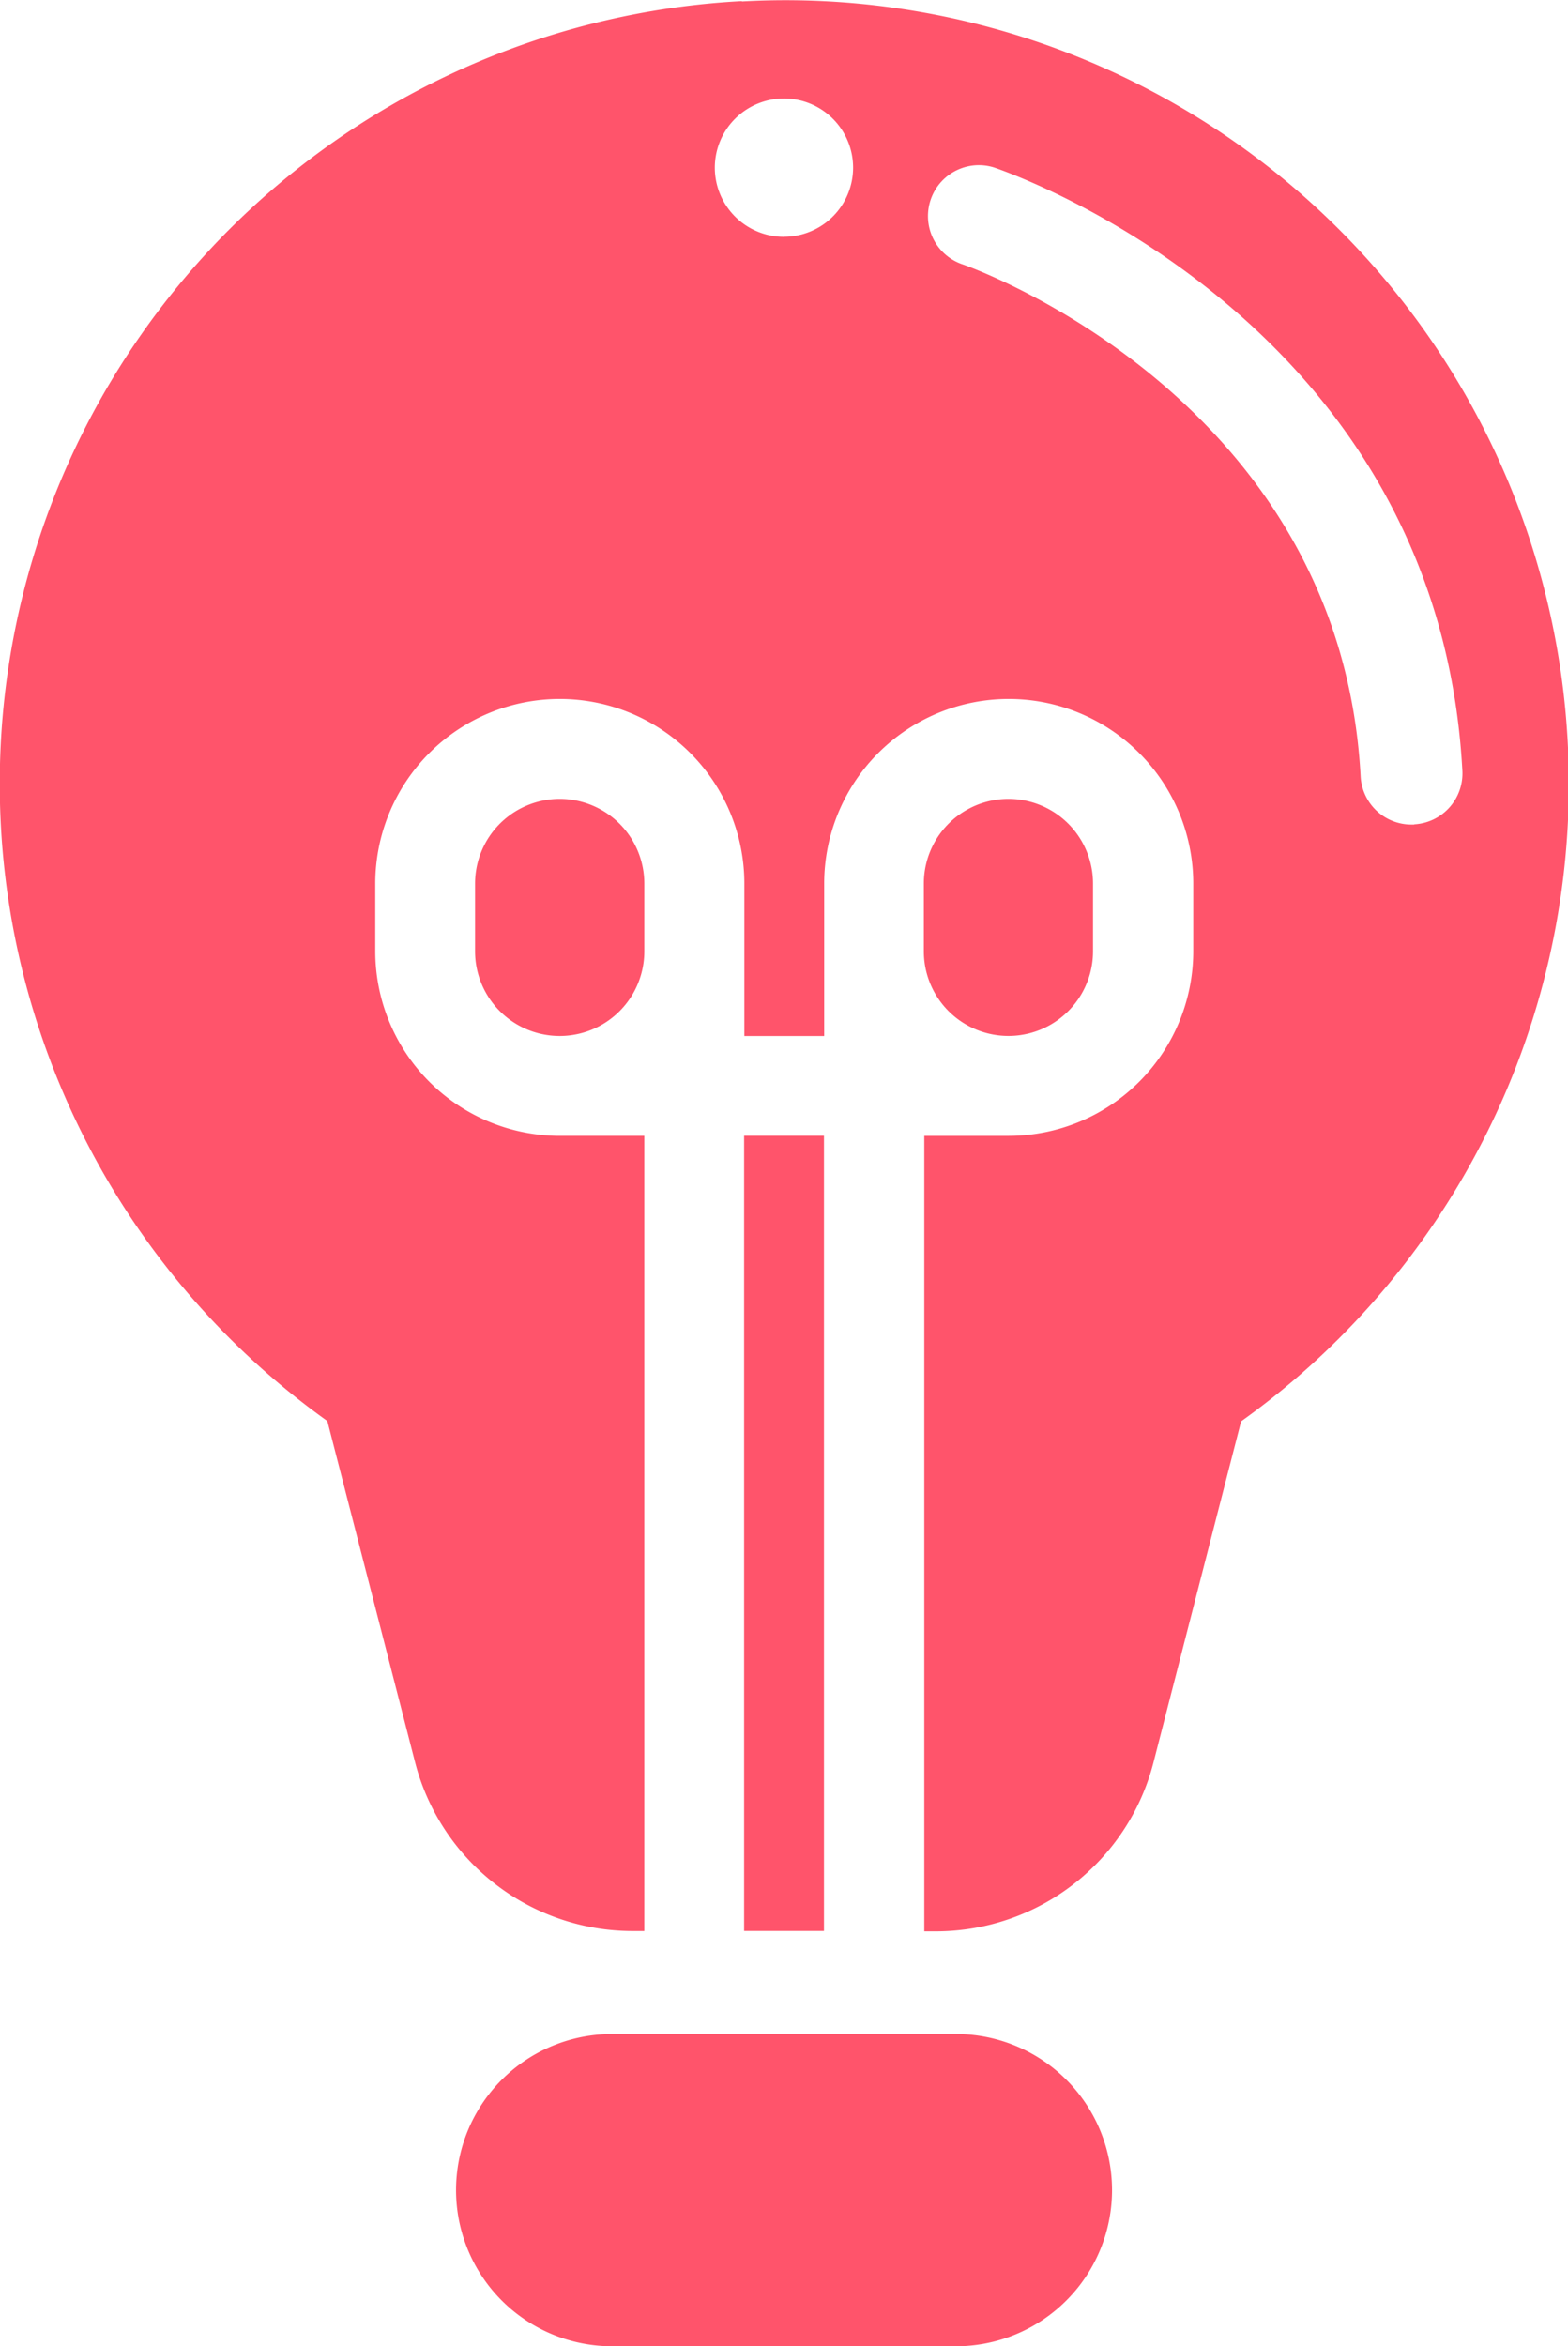<svg xmlns="http://www.w3.org/2000/svg" width="20.817" height="31.138" viewBox="0 0 20.817 31.138">
  <g id="Group_206" data-name="Group 206" transform="translate(-78.245 -527.7)">
    <path id="Path_104" data-name="Path 104" d="M1713.15,2247.957v-.9a1.123,1.123,0,0,0-2.246,0v.9a1.123,1.123,0,1,0,2.246,0Z" transform="translate(-1620.394 -1707.632)" fill="#ff546b"/>
    <rect id="Rectangle_197" data-name="Rectangle 197" width="1.06" height="10.553" transform="translate(88.124 542.773)" fill="#ff546b"/>
    <path id="Path_105" data-name="Path 105" d="M1707.14,2234.184a10.4,10.4,0,0,0-5.5,18.844l1.164,4.526a2.984,2.984,0,0,0,2.89,2.242h.154v-10.553h-1.124a2.451,2.451,0,0,1-2.448-2.448v-.9a2.448,2.448,0,1,1,4.9,0v2.023h1.06v-2.023a2.448,2.448,0,0,1,4.9,0v.9a2.451,2.451,0,0,1-2.448,2.448h-1.123V2259.8h.153a2.983,2.983,0,0,0,2.89-2.242l1.163-4.526a10.4,10.4,0,0,0-6.625-18.844Zm.563,3.128a.918.918,0,1,1,.917-.918A.918.918,0,0,1,1707.7,2237.311Zm8.366,7.8h-.037a.675.675,0,0,1-.674-.64c-.271-5.056-5.251-6.786-5.3-6.8a.676.676,0,0,1,.431-1.281c.24.081,5.9,2.049,6.22,8.012A.677.677,0,0,1,1716.069,2245.109Z" transform="translate(-1619.049 -1706.469)" fill="#ff546b"/>
    <path id="Path_106" data-name="Path 106" d="M1705.416,2245.934a1.124,1.124,0,0,0-1.123,1.123v.9a1.123,1.123,0,0,0,2.247,0v-.9A1.124,1.124,0,0,0,1705.416,2245.934Z" transform="translate(-1619.741 -1707.632)" fill="#ff546b"/>
    <path id="Path_107" data-name="Path 107" d="M1710.609,2264.124h-4.474a2.072,2.072,0,1,0,0,4.143h4.474a2.072,2.072,0,1,0,0-4.143Z" transform="translate(-1619.718 -1709.43)" fill="#ff546b"/>
  </g>
</svg>
